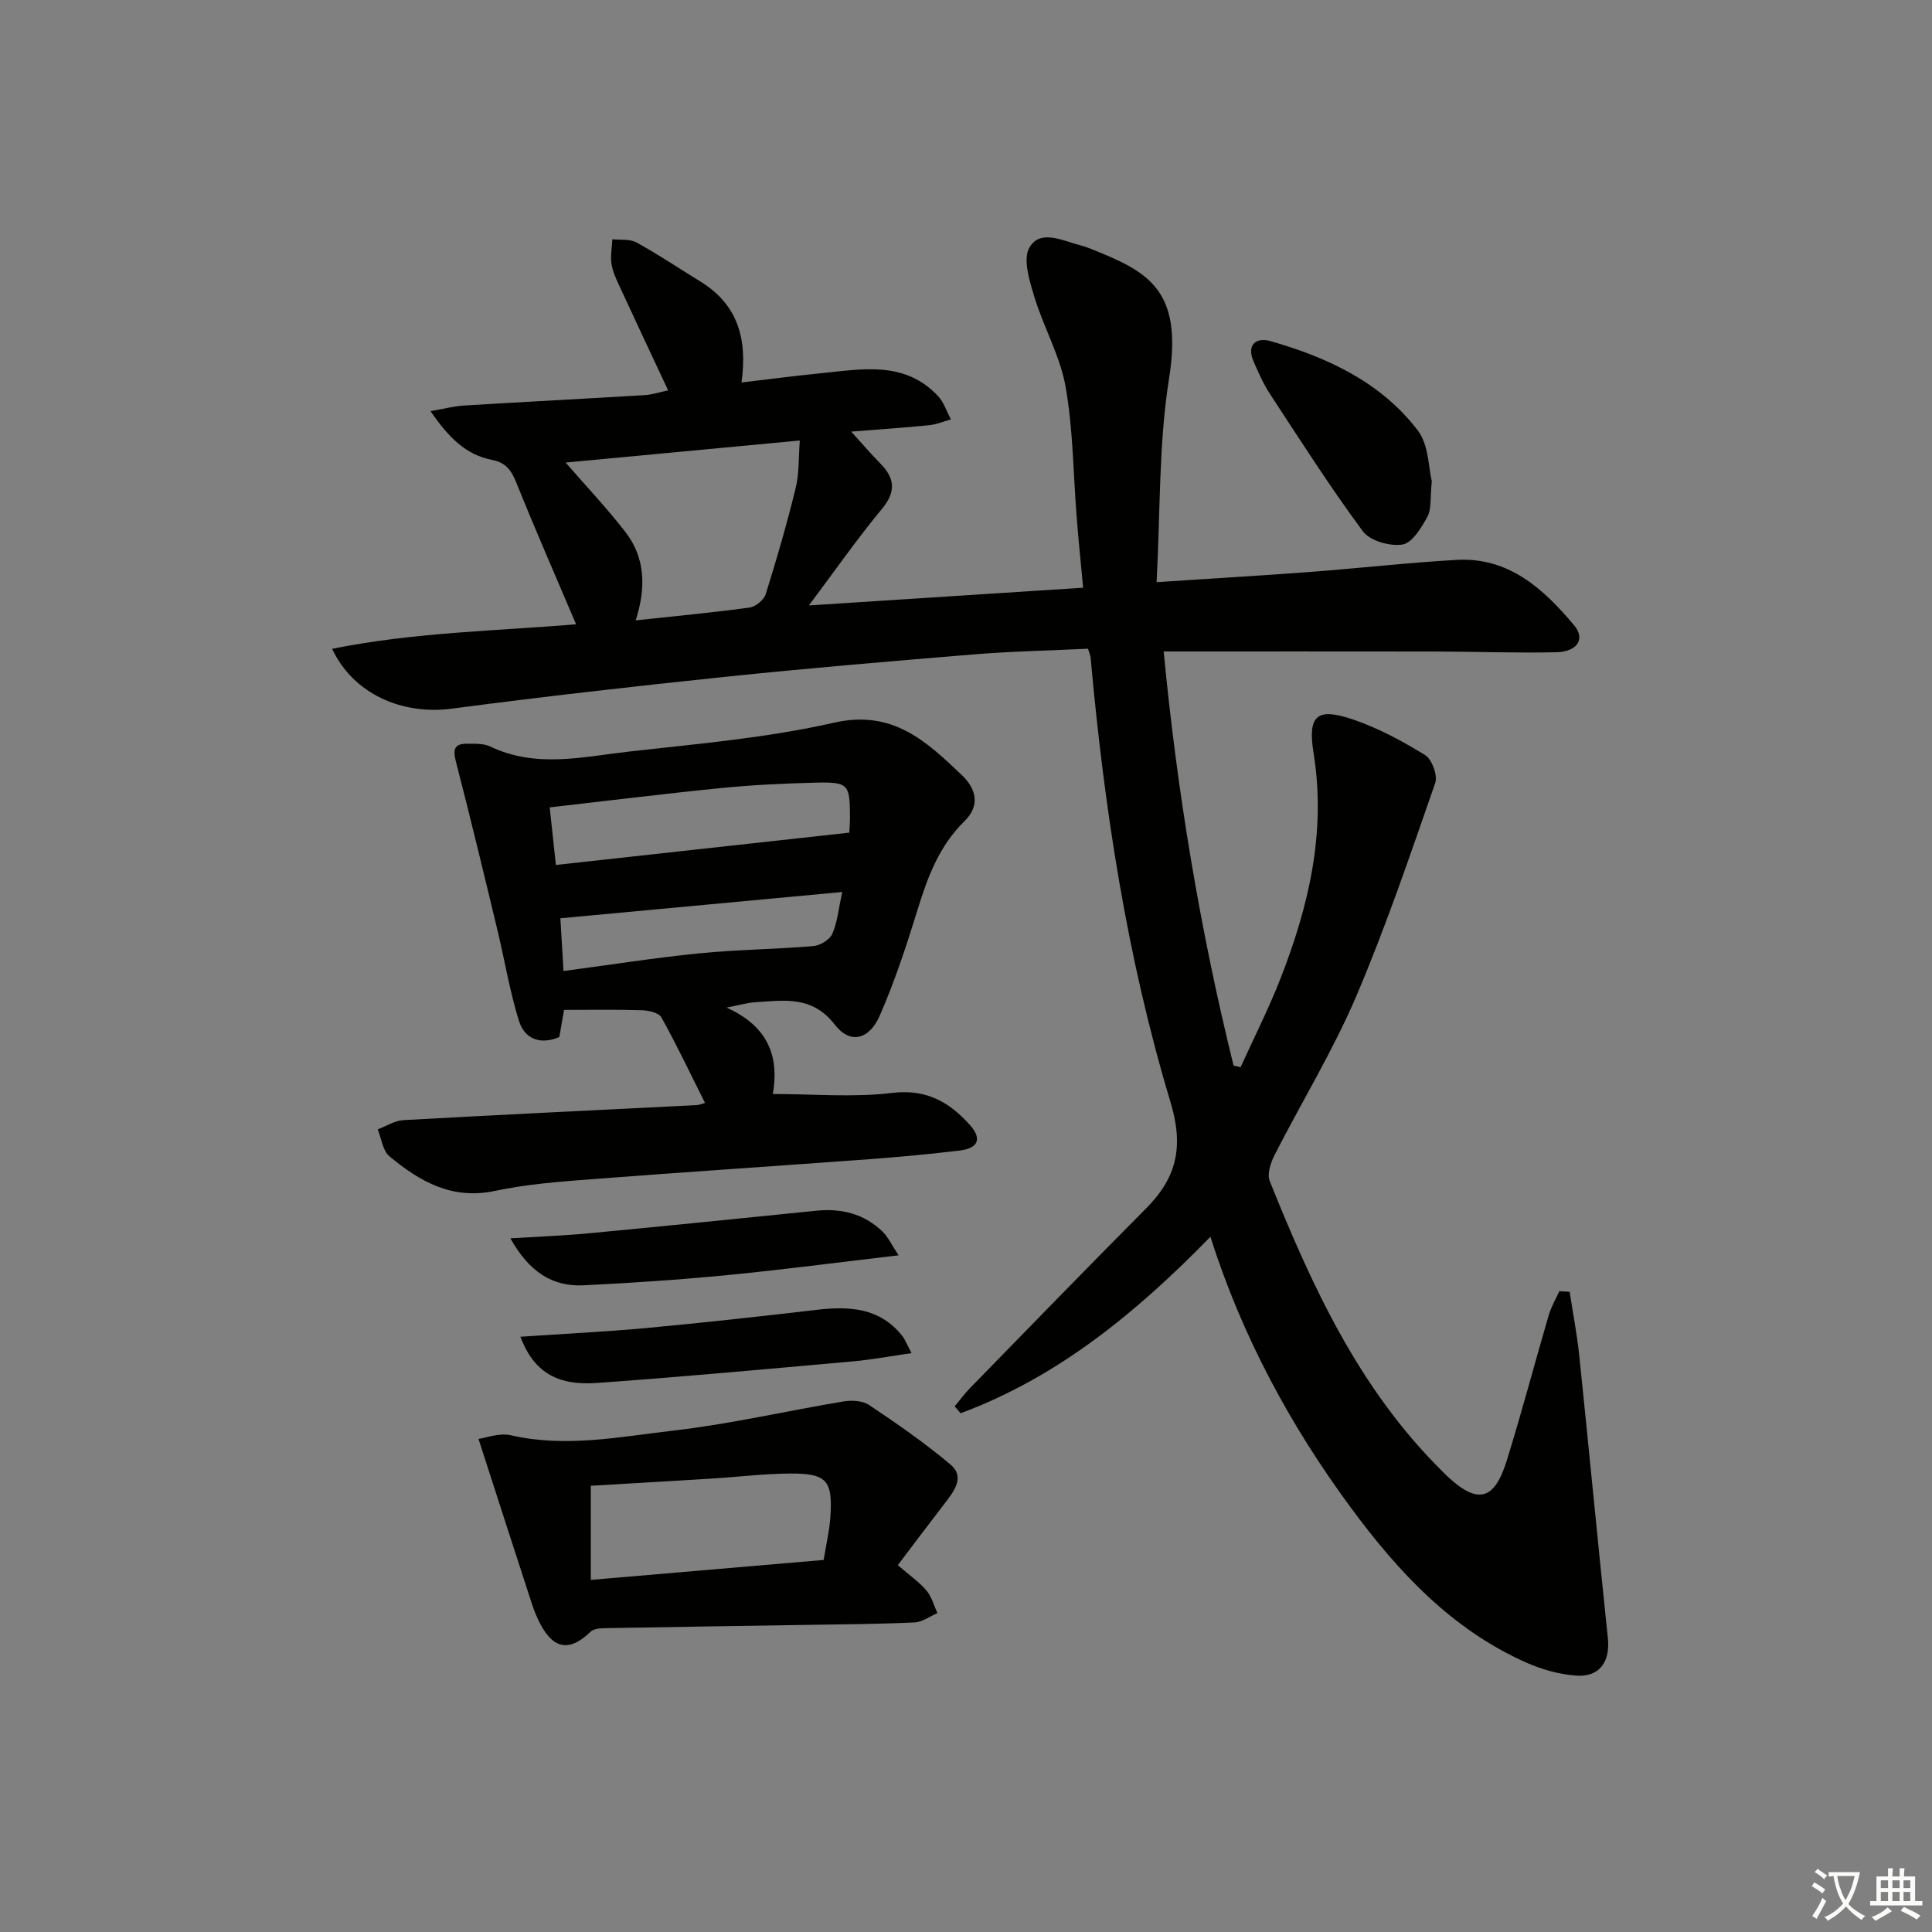 <svg enable-background="new 0 0 400 400" viewBox="0 0 400 400" xmlns="http://www.w3.org/2000/svg"><rect x="0" y="0" width="400" height="400" fill="#808080" stroke="none"/><path d="m377.9 391.2c-.2.3-.4.5-.6.8-.7-.6-1.4-1-2.2-1.5.2-.3.4-.5.5-.8.6.4 1.4.8 2.3 1.5zm-1.8 6.1c-.2-.2-.5-.4-.9-.6.4-.6.8-1.2 1.2-1.9s.7-1.3.9-1.9c.3.3.5.5.8.7-.7 1.3-1.4 2.6-2 3.7zm2.2-9c-.3.3-.5.5-.6.8-.6-.6-1.3-1.1-2-1.5.3-.3.5-.5.6-.7.6.5 1.3.9 2 1.4zm.3.2v-.9h2 4.5c-.3 1.3-.6 2.5-1 3.6s-.9 2.1-1.4 3c.4.5 1 1 1.6 1.4s1.2.8 1.9 1.1c-.3.2-.5.4-.8.8-.4-.3-1-.7-1.6-1.2s-1.2-1.1-1.6-1.6c-.5.6-1.1 1.1-1.7 1.6s-1.4.9-2.1 1.4c-.1-.3-.3-.5-.7-.8.6-.2 1.2-.5 1.9-1s1.4-1.1 2-1.8c-.5-.8-.9-1.6-1.2-2.5s-.6-2-.8-3.2c-.4.1-.7.1-1 .1zm2.5 2.7c.3 1 .7 1.7 1 2.2.3-.5.6-1.1 1-2s.6-1.9.9-3h-3.2-.4c.1.9.3 1.8.7 2.8z" fill="#fbfcfa"/><path d="m396.5 388.5v1.5 3.6h1.5v.9c-.4 0-1 0-1.7 0h-7.9c-.5 0-.9 0-1.2 0v-.9h1.3v-3.5c0-.7 0-1.2 0-1.6h2.4c0-.8 0-1.4 0-1.7h1c0 .3-.1.8-.1 1.7h1.5c0-.8 0-1.4 0-1.7h1c0 .3-.1.9-.1 1.7zm-8.2 9.2c-.2-.3-.5-.5-.8-.8.8-.3 1.4-.6 1.9-.9s1-.7 1.4-1.1c.3.3.6.5.9.8-1.6 1-2.8 1.6-3.4 2zm2.6-6.8v-1.6h-1.5v1.6zm0 2.7v-1.9h-1.5v1.9zm2.4-2.7v-1.6h-1.5v1.6zm0 2.7v-1.9h-1.5v1.9zm.2 2 .7-.8c.4.2.9.5 1.6.8s1.3.7 1.8 1c-.3.3-.5.6-.8.8-.4-.3-1.5-1-3.3-1.8zm2-4.7v-1.6h-1.4v1.6zm0 2.7v-1.9h-1.4v1.9z" fill="#fbfcfa"/><g fill="#010100"><path d="m324.98 267.46c.67 4.4 1.53 8.78 1.99 13.21 2.02 19.49 3.88 39 5.92 58.48.51 4.83-1.67 8.1-6.51 7.77-3.54-.24-7.19-1.28-10.45-2.73-15.4-6.86-26.46-18.76-36.24-32.03-12.53-16.99-22.47-35.34-29.09-56.1-15.22 15.61-31.5 29.03-51.72 36.54-.41-.48-.82-.95-1.22-1.43 1.08-1.29 2.07-2.66 3.25-3.86 12.09-12.39 24.14-24.81 36.35-37.09 6.37-6.4 7.88-12.78 5.07-22.08-9.03-29.95-13.72-60.83-16.53-91.98-.04-.47-.27-.93-.54-1.85-7.87.38-15.8.53-23.7 1.18-17.21 1.41-34.43 2.87-51.6 4.66-18.83 1.96-37.65 4.1-56.43 6.57-10.27 1.35-20.37-3.01-24.77-12.39 17.09-3.45 34.27-3.7 50.51-5.08-4.21-9.91-8.45-19.58-12.39-29.37-1.02-2.54-2.19-4.12-5-4.66-5.4-1.05-9-4.62-12.74-10.1 2.8-.48 4.86-1.03 6.95-1.16 12.45-.76 24.9-1.4 37.35-2.15 1.62-.1 3.21-.64 4.89-.99-3.43-7.33-6.76-14.39-10.03-21.48-.69-1.5-1.45-3.06-1.69-4.67-.25-1.67.09-3.42.17-5.14 1.69.2 3.64-.09 5.01.67 4.51 2.49 8.8 5.37 13.19 8.07 7.59 4.66 9.85 11.62 8.54 20.92 5.61-.66 10.94-1.37 16.29-1.9 8.58-.84 17.43-2.7 24.38 4.69 1.23 1.3 1.81 3.22 2.69 4.85-1.51.42-3 1.05-4.54 1.21-5.27.52-10.55.88-16.11 1.32 2.13 2.34 3.97 4.51 5.97 6.53 3.08 3.1 3.38 5.88.37 9.5-5.08 6.13-9.65 12.69-15.1 19.96 19.29-1.25 37.69-2.43 56.78-3.67-.45-4.85-.93-9.55-1.31-14.25-.73-9.11-.74-18.35-2.31-27.31-1.12-6.4-4.57-12.36-6.48-18.67-1-3.3-2.42-7.8-1.01-10.21 2.26-3.86 6.85-1.39 10.48-.47.8.2 1.59.49 2.36.8 11.42 4.59 19.03 8.18 16.07 26.72-2.18 13.67-1.8 27.74-2.59 42.24 11.38-.75 21.61-1.35 31.83-2.12 10.11-.76 20.19-1.92 30.3-2.49 10.8-.6 17.98 6 24.31 13.54 2.38 2.83.69 5.48-3.72 5.58-8.32.18-16.66-.13-24.99-.15-18.46-.03-36.93-.01-56.26-.01 2.72 28.64 7.46 57.37 14.47 85.74.48.11.97.22 1.45.33 2.76-6.08 5.8-12.06 8.23-18.27 5.88-15.03 9.52-30.38 6.88-46.77-1.26-7.81.69-9.46 8.05-6.99 5.26 1.77 10.28 4.48 15.03 7.4 1.42.87 2.65 4.22 2.11 5.79-5.19 14.88-10.24 29.85-16.43 44.33-4.82 11.25-11.28 21.79-16.85 32.73-.81 1.58-1.56 3.92-.98 5.37 8.77 21.85 18.57 43.12 35.68 60.03.36.35.7.72 1.06 1.06 6.28 5.86 9.74 5.09 12.32-3.21 3.11-9.98 5.76-20.1 8.7-30.13.5-1.72 1.45-3.31 2.19-4.96.73.04 1.43.08 2.14.13zm-207.87-171.69c4.44 5.12 8.67 9.57 12.39 14.4 4.1 5.31 4.29 11.53 2.11 18.27 8.43-.91 16.02-1.62 23.57-2.65 1.25-.17 2.97-1.58 3.35-2.76 2.28-7.27 4.4-14.6 6.21-22.01.75-3.08.58-6.39.85-9.82-16.64 1.58-32.45 3.06-48.48 4.57z"/><path d="m150.42 208.61c9.12 4.11 10.82 10.68 9.59 17.89 8.54 0 16.7.75 24.66-.22 7.12-.87 11.89 1.89 16.15 6.65 2.53 2.83 1.73 4.81-2.11 5.27-6.09.74-12.21 1.31-18.33 1.77-19.38 1.43-38.78 2.7-58.16 4.19-6.62.51-13.3 1.03-19.77 2.41-8.88 1.88-15.58-1.97-21.83-7.18-1.39-1.16-1.64-3.68-2.42-5.57 1.78-.66 3.52-1.81 5.33-1.91 20.24-1.13 40.49-2.09 60.73-3.11.45-.02.89-.22 1.71-.44-3.03-6.04-5.84-11.98-9.03-17.72-.54-.97-2.64-1.44-4.04-1.48-5.19-.17-10.38-.07-16.12-.07-.23 1.32-.59 3.36-.98 5.62-3.87 1.64-7.15.49-8.36-3.36-1.91-6.12-2.94-12.52-4.45-18.77-2.81-11.69-5.62-23.38-8.63-35.02-.63-2.43-.23-3.59 2.27-3.58 1.64.01 3.48-.09 4.88.58 9.47 4.54 19.19 2.12 28.77 1.04 14.17-1.6 28.5-2.82 42.36-5.97 12.15-2.76 19.11 3.81 26.47 10.82 3.01 2.86 3.89 6.32.57 9.57-5.2 5.08-7.6 11.49-9.68 18.24-2.29 7.43-4.73 14.87-7.84 21.98-2.22 5.08-6.18 5.99-9.32 1.91-4.69-6.1-10.56-5.01-16.58-4.64-1.44.09-2.85.52-5.84 1.1zm25.42-36.22c.04-.84.15-2.14.14-3.44-.03-6.61-.36-7.08-7.18-6.91-6.48.16-12.97.47-19.41 1.11-11.7 1.16-23.36 2.62-35.58 4.01.44 4.16.84 7.83 1.28 11.92 20.54-2.26 40.3-4.43 60.75-6.69zm-1.46 12.29c-20.02 1.87-38.95 3.63-58.36 5.44.23 3.77.43 7.14.65 10.92 9.73-1.29 18.88-2.74 28.09-3.66 7.84-.78 15.75-.84 23.61-1.5 1.42-.12 3.39-1.3 3.93-2.51 1.06-2.33 1.27-5.04 2.08-8.69z"/><path d="m185.88 324.05c2.49 2.15 4.45 3.5 5.93 5.25 1.09 1.28 1.54 3.1 2.28 4.68-1.59.67-3.15 1.86-4.77 1.93-7.32.34-14.65.38-21.98.5-13.97.23-27.95.42-41.92.68-1.07.02-2.47.09-3.14.73-4.23 4.12-7.57 3.73-10.36-1.49-.7-1.31-1.29-2.71-1.75-4.13-3.63-11.13-7.22-22.27-11.1-34.29 1.55-.2 4.33-1.31 6.72-.75 11.34 2.61 22.52.31 33.63-.97 11.82-1.36 23.47-4.09 35.23-6.04 1.7-.28 3.95-.16 5.29.74 5.78 3.87 11.52 7.85 16.84 12.32 3 2.52.85 5.4-1.05 7.87-3.22 4.17-6.39 8.4-9.85 12.97zm-15.35-1.08c.52-3.22 1.18-5.97 1.38-8.75.54-7.71-.7-9.19-8.38-9.14-5.46.04-10.91.72-16.37 1.06-8.4.52-16.81 1-24.84 1.47v19.49c16.51-1.41 32.28-2.76 48.21-4.13z"/><path d="m296.44 99.65c-.36 3.45-.04 5.71-.91 7.32-1.24 2.29-3.15 5.45-5.17 5.77-2.6.41-6.74-.76-8.2-2.75-6.81-9.2-12.97-18.88-19.25-28.46-1.35-2.06-2.35-4.37-3.35-6.64-1.57-3.56.56-5.11 3.47-4.27 11.83 3.38 22.91 8.52 30.54 18.54 2.27 3.01 2.19 7.81 2.87 10.49z"/><path d="m107.74 276.76c9.08-.62 17.67-1.03 26.22-1.82 11.72-1.09 23.41-2.38 35.1-3.75 6.72-.79 13.01-.48 17.67 5.3.67.84 1.06 1.9 2 3.66-4.5.64-8.32 1.37-12.17 1.71-17.68 1.57-35.35 3.22-53.05 4.47-8.36.59-13.07-2.44-15.77-9.57z"/><path d="m105.67 256.38c5.87-.36 11.08-.55 16.27-1.04 15.67-1.49 31.33-3.07 47-4.67 5.23-.53 9.93.6 13.76 4.3 1.18 1.14 1.89 2.75 3.34 4.93-12.55 1.47-24.01 2.98-35.51 4.1-9.9.96-19.84 1.63-29.78 2.11-6.43.3-11.23-2.83-15.08-9.73z"/></g></svg>
